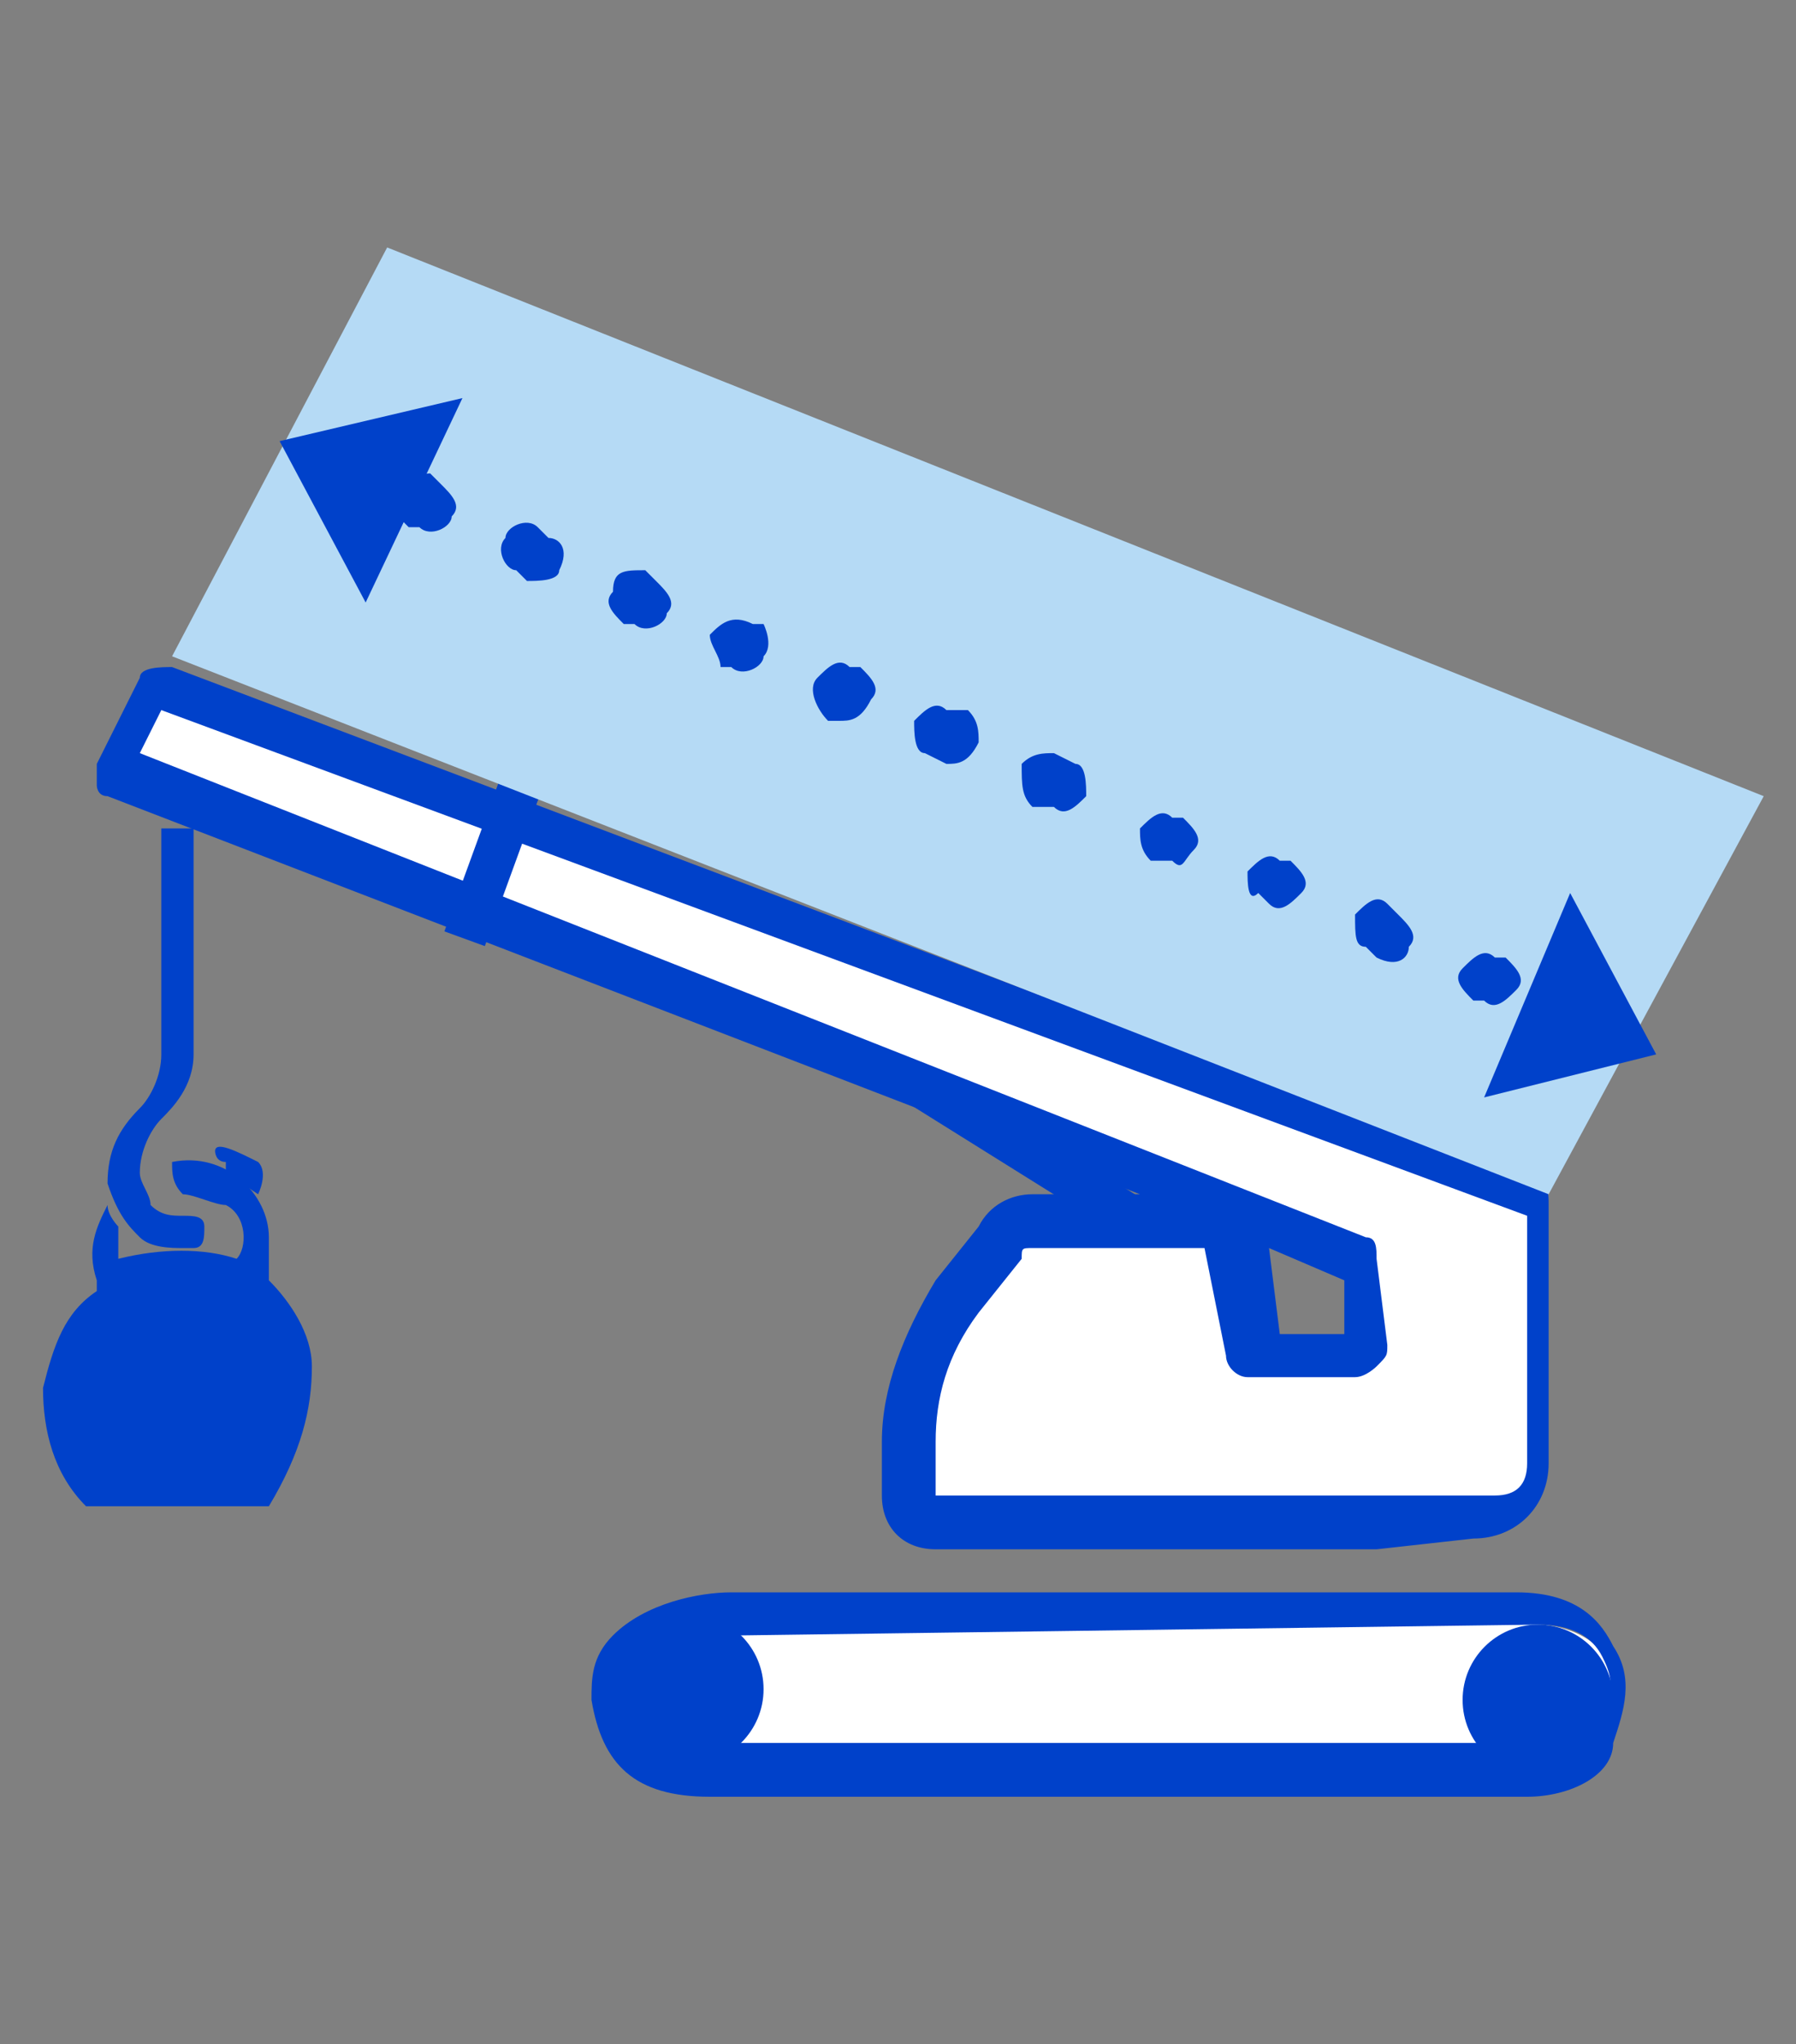 <svg version="1.1" id="Слой_3" xmlns="http://www.w3.org/2000/svg" x="0" y="0" viewBox="0 0 16.7 19" style="enable-background:new 0 0 16.7 19" xml:space="preserve"><rect x="0" y="0" width="16.7" height="19" fill="#808080" stroke="none"/><style>.st0{fill:#0041ca}.st1{fill:#fff}</style><path class="st0" d="M1.7 11.6c-.1 0-.3 0-.4-.1-.1-.1-.2-.2-.3-.5 0-.3.1-.5.3-.7.1-.1.2-.3.2-.5V7.7h.3v2.1c0 .3-.2.5-.3.6-.1.1-.2.3-.2.5 0 .1.1.2.1.3.1.1.2.1.3.1.1 0 .2 0 .2.1s0 .2-.1.2h-.1z"/><path class="st0" d="M2.9 12.7c0-.3-.2-.6-.4-.8v-.4c0-.4-.4-.8-.9-.7 0 .1 0 .2.1.3.1 0 .3.1.4.1.2.1.2.4.1.5-.3-.1-.7-.1-1.1 0v-.3s-.1-.1-.1-.2c-.1.2-.2.4-.1.7v.1c-.3.2-.4.5-.5.9 0 .4.1.8.4 1.1H2.5c.3-.5.4-.9.4-1.3z"/><path class="st0" d="M2 10.7s0 .1.1.1v.1l.3.2s.1-.2 0-.3c-.2-.1-.4-.2-.4-.1z"/><path class="st1" d="M14.2 16.5H6.6c-.5 0-.8-.2-.9-.7 0-.6.5-.7 1.1-.7h7.3c1.3-.1 1.2 1.4.1 1.4"/><path class="st0" d="M14.2 16.7H6.6c-.7 0-1-.3-1.1-.9 0-.2 0-.4.2-.6.3-.3.8-.4 1.1-.4h7.3c.6 0 .8.3.9.5.2.3.1.6 0 .9 0 .3-.4.5-.8.5zm-7.3-1.5c-.4 0-.7.1-.8.2-.1.1-.1.2-.1.3 0 .3.1.5.7.5h7.6c.3 0 .5-.1.6-.3.1-.2.1-.3 0-.5s-.3-.3-.6-.3l-7.4.1z"/><circle class="st0" cx="6.4" cy="15.7" r=".7"/><circle class="st0" cx="14.3" cy="15.8" r=".7"/><path class="st1" d="m8.4 10 2.2 1.4"/><path transform="rotate(-58.015 9.528 10.663)" class="st0" d="M9.3 9.3h.4v2.6h-.4z"/><g><path class="st1" d="M12.8 12.6h-1l-.2-1.1c0-.1-.1-.1-.2-.1H9.6c-.1 0-.3.1-.3.2l-.4.5c-.3.4-.5.8-.5 1.3v.5c0 .1.1.3.3.3h5.1c.3 0 .5-.2.5-.5v-2.4L1.4 6.4l-.3.8 11.7 4.6v.8z"/><path class="st0" d="M12.8 14.4H8.7c-.3 0-.5-.2-.5-.5v-.5c0-.5.2-1 .5-1.5l.4-.5c.1-.2.3-.3.5-.3h1L1 7.4c-.1 0-.1-.1-.1-.1v-.2l.4-.8c0-.1.2-.1.3-.1L14.3 11c.1 0 .1.1.1.2v2.4c0 .4-.3.7-.7.7l-.9.1zm-3.2-2.8c-.1 0-.1 0-.1.1l-.4.5c-.3.4-.4.8-.4 1.2v.5H13.9c.2 0 .3-.1.3-.3v-2.3L1.5 6.6l-.2.4 11.4 4.5c.1 0 .1.1.1.2l.1.8c0 .1 0 .1-.1.2 0 0-.1.1-.2.1h-1c-.1 0-.2-.1-.2-.2l-.2-1H9.6zm2.3.8h.6v-.5l-.7-.3.1.8z"/></g><g><path class="st1" d="m4.8 7.3-.5 1.4"/><path transform="rotate(-69.983 4.578 7.991)" class="st0" d="M3.8 7.8h1.5v.4H3.8z"/></g><path style="fill:#b5daf5" d="m1.6 6.1 2-3.8 12.8 5.1-2 3.7z"/><g><path class="st0" d="M10.1 7.4c-.1.1-.2.2-.3.1h-.2c-.1-.1-.1-.2-.1-.4.1-.1.2-.1.3-.1l.2.1c.1 0 .1.2.1.3zm-1-.5c-.1.2-.2.2-.3.2L8.6 7c-.1 0-.1-.2-.1-.3.1-.1.2-.2.3-.1H9c.1.1.1.2.1.3zM10.6 7.7c.1-.1.2-.2.3-.1h.1c.1.1.2.2.1.3s-.1.2-.2.1h-.2c-.1-.1-.1-.2-.1-.3zm1 .4c.1-.1.2-.2.3-.1h.1c.1.1.2.2.1.3-.1.1-.2.2-.3.1l-.1-.1c-.1.1-.1-.1-.1-.2zm1 .4c.1-.1.2-.2.3-.1l.1.1c.1.1.2.2.1.3 0 .1-.1.2-.3.1l-.1-.1c-.1 0-.1-.1-.1-.3zM13.6 9c.1-.1.2-.2.3-.1h.1c.1.1.2.2.1.3s-.2.2-.3.1h-.1c-.1-.1-.2-.2-.1-.3zM3.7 4.6c0-.1.2-.2.3-.2l.1.1c.1.1.2.2.1.3 0 .1-.2.2-.3.1h-.1c-.1-.1-.2-.2-.1-.3zm1 .4c0-.1.2-.2.3-.1l.1.1c.1 0 .2.1.1.3 0 .1-.2.1-.3.1l-.1-.1c-.1 0-.2-.2-.1-.3zm1 .5c0-.2.1-.2.3-.2l.1.1c.1.1.2.2.1.3 0 .1-.2.2-.3.1h-.1c-.1-.1-.2-.2-.1-.3zM6.6 5.9c.1-.1.2-.2.4-.1h.1s.1.2 0 .3c0 .1-.2.2-.3.1h-.1c0-.1-.1-.2-.1-.3zM7.6 6.3c.1-.1.2-.2.3-.1H8c.1.1.2.2.1.3-.1.2-.2.2-.3.2h-.1c-.1-.1-.2-.3-.1-.4zM13.8 10.2l1.6-.4-.8-1.5z"/><path class="st0" d="m4.3 3.7-1.7.4.8 1.5z"/></g></svg>